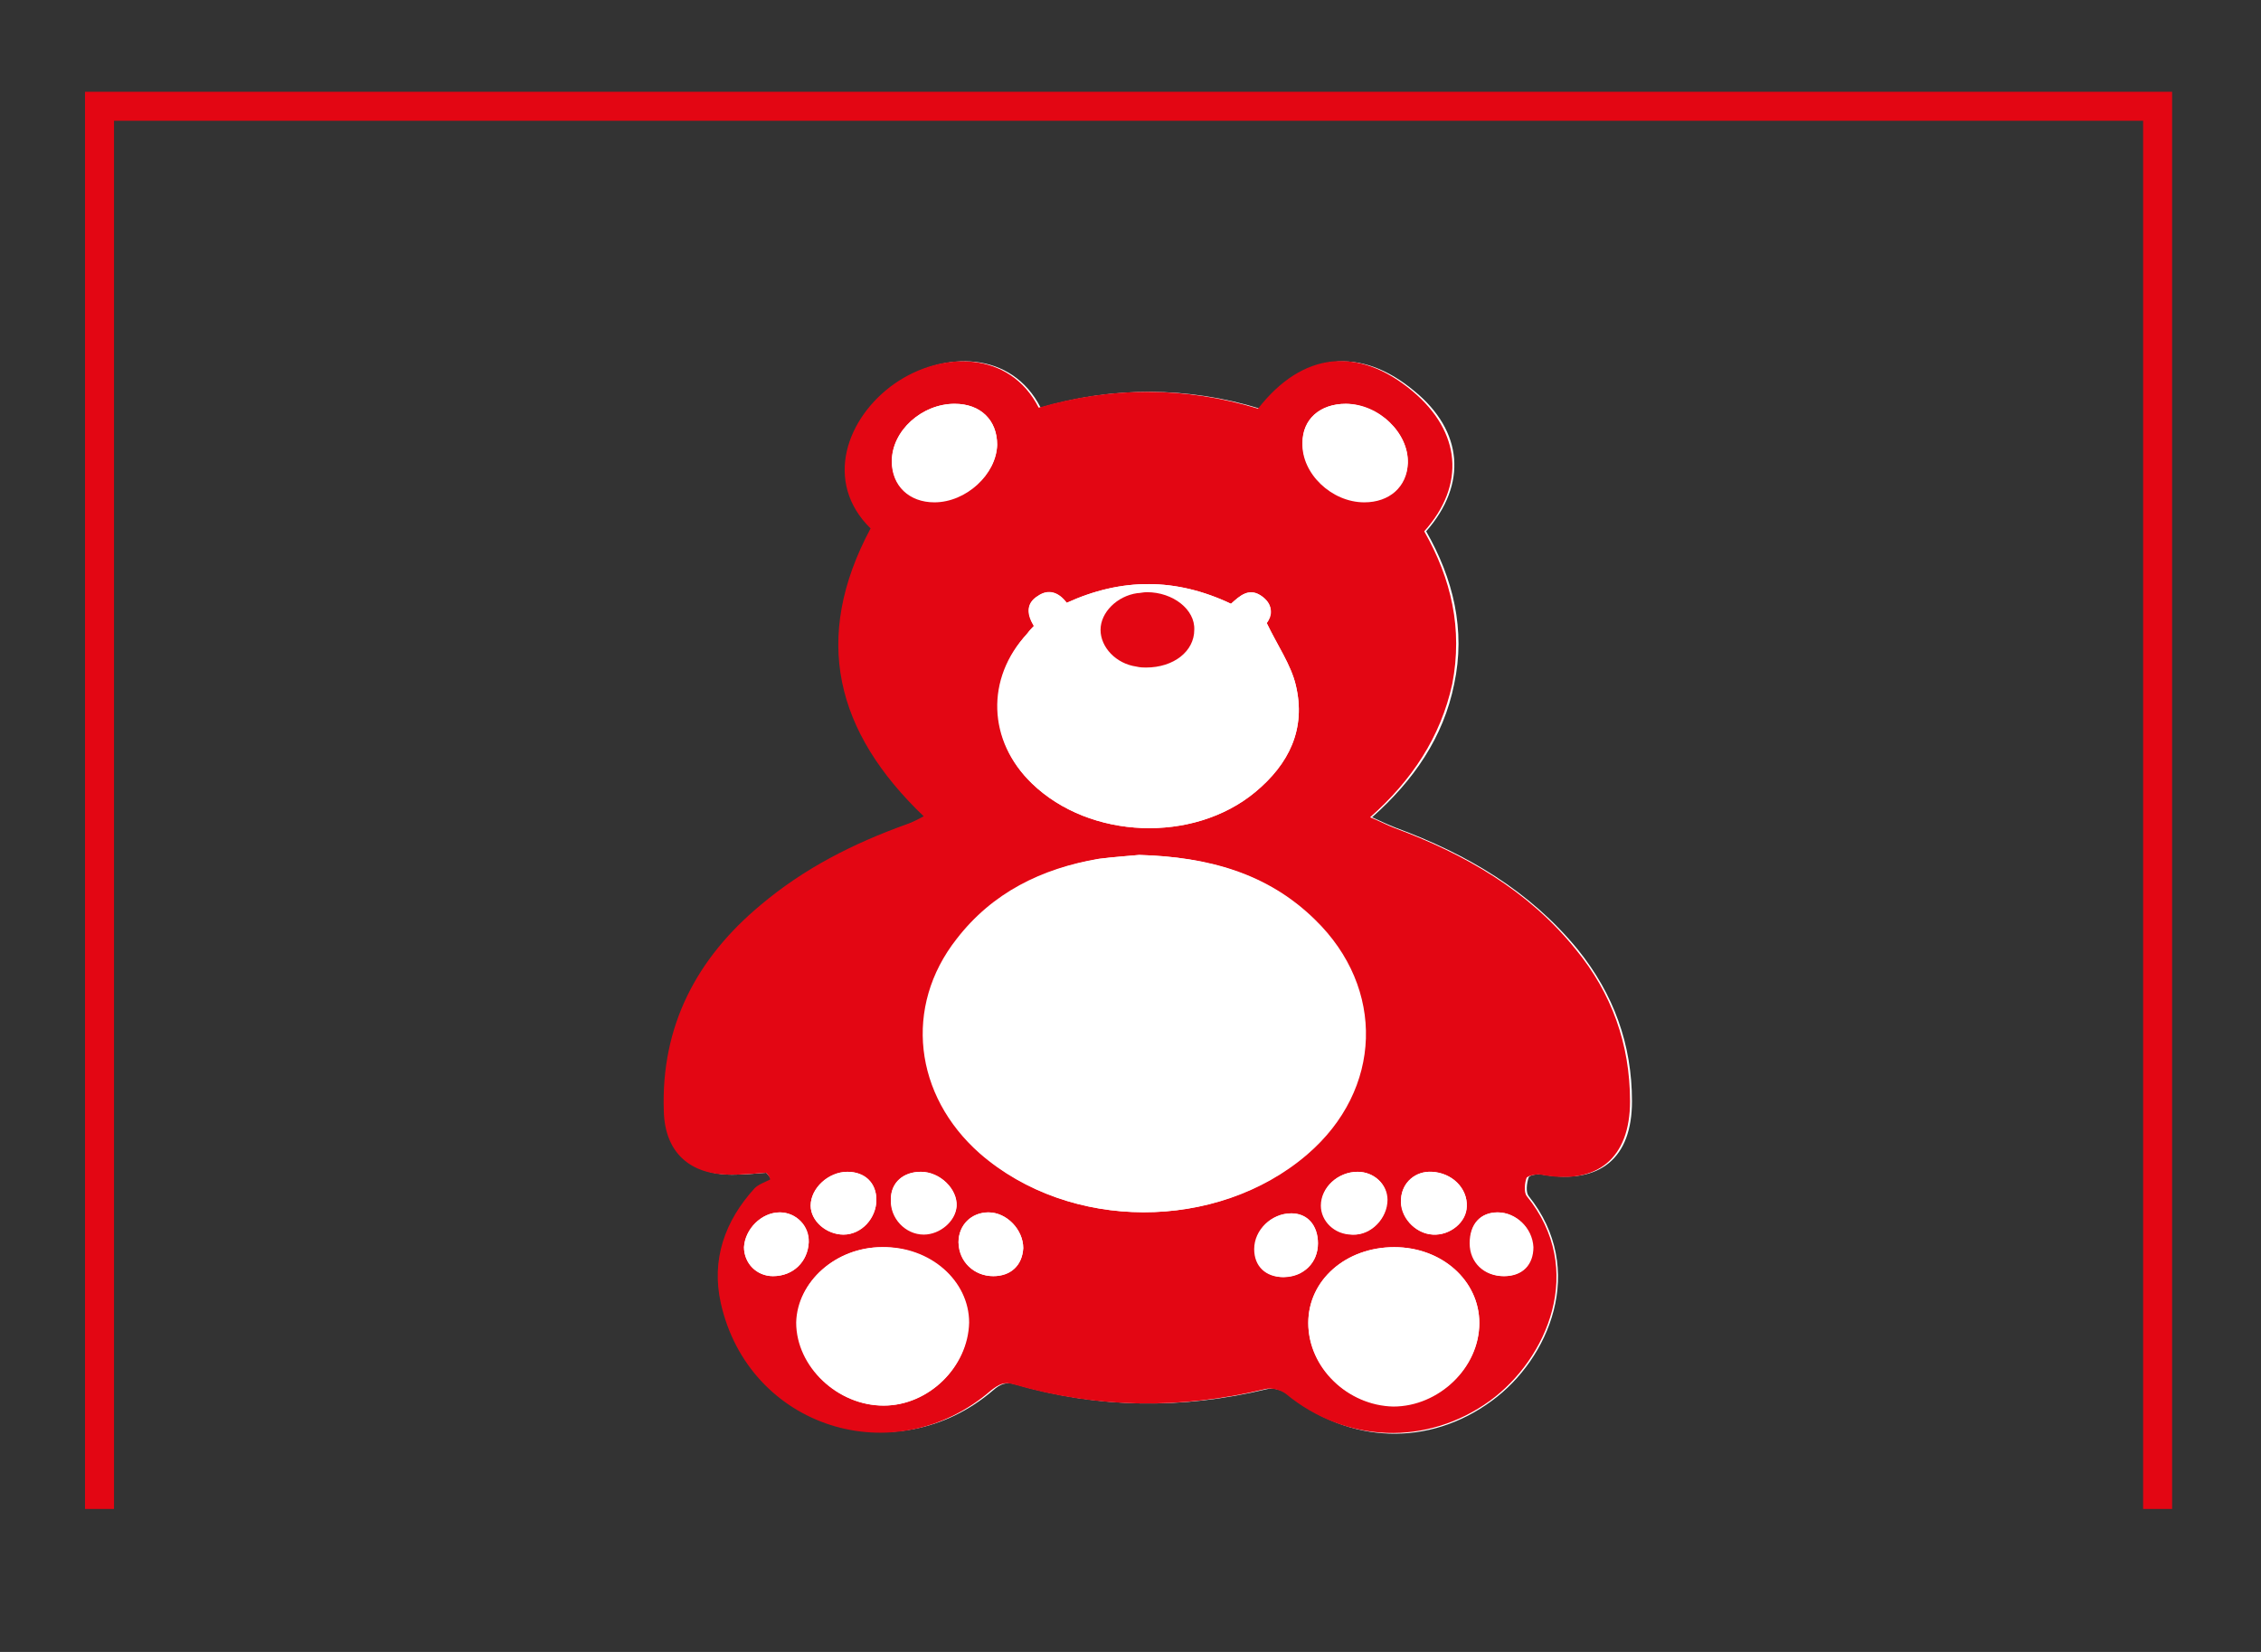 <?xml version="1.0" encoding="utf-8"?>
<!-- Generator: Adobe Illustrator 21.0.2, SVG Export Plug-In . SVG Version: 6.00 Build 0)  -->
<svg version="1.1" id="Capa_1" xmlns="http://www.w3.org/2000/svg" xmlns:xlink="http://www.w3.org/1999/xlink" x="0px" y="0px"
	 viewBox="0 0 234 171" style="enable-background:new 0 0 234 171;" xml:space="preserve">
<rect x="0" y="0" width="234" height="171" fill="#333333" stroke="none"/>
<style type="text/css">
	.st0{fill:#E30613;}
	.st1{fill:#FFFFFF;}
</style>
<polygon class="st0" points="224.8,156.2 221.8,156.2 221.8,12.5 11.8,12.5 11.8,156.2 8.8,156.2 8.8,9.5 224.8,9.5 "/>
<g id="cSu0cS_2_">
	<g>
		<path class="st1" d="M79.3,121.4c0.2,0.2,0.4,0.5,0.6,0.7c-0.5,0.3-1.2,0.5-1.6,0.9c-3.1,3.4-4.5,7.3-3.5,11.9
			c2.9,12.8,18,17.6,28,9c0.7-0.6,1.3-0.9,2.3-0.6c8.6,2.5,17.3,2.6,26,0.5c0.7-0.2,1.6,0.1,2.2,0.5c6.3,5.2,14.6,5.5,21.1,0.7
			c5.9-4.3,9.9-13.6,3.8-21.2c-0.3-0.4-0.2-1.3,0-1.9c0.1-0.3,1-0.4,1.5-0.3c5.9,1,9.2-1.7,9.2-7.6s-1.9-11.1-5.6-15.7
			c-5-6.1-11.5-9.9-18.8-12.6c-0.8-0.3-1.6-0.7-2.5-1.1c4.3-3.8,7.4-8.3,8.5-13.8c1.2-5.6-0.1-10.9-2.9-15.8
			c4.3-4.9,3.8-10.4-1.2-14.5c-5.6-4.7-11.5-4-16,1.8c-7.5-2.3-15.2-2.3-22.7-0.1c-3-5.9-10-5.9-14.9-2.5c-5,3.5-7.4,10.3-2.5,15
			c-6.1,11.4-3.6,21.1,5.5,29.8c-0.6,0.3-1.2,0.6-1.7,0.8c-5.5,2-10.7,4.6-15.2,8.4c-6.6,5.6-10.3,12.5-10,21.3
			c0.1,4.2,2.7,6.6,6.9,6.6C76.9,121.6,78.1,121.5,79.3,121.4z"/>
		<path class="st0" d="M79.3,121.4c-1.2,0.1-2.4,0.2-3.7,0.2c-4.2,0-6.8-2.3-6.9-6.6c-0.3-8.8,3.4-15.8,10-21.3
			c4.5-3.8,9.6-6.4,15.2-8.4c0.6-0.2,1.1-0.5,1.7-0.8c-9.1-8.7-11.6-18.4-5.5-29.8c-4.9-4.8-2.5-11.5,2.5-15
			c4.9-3.4,11.9-3.4,14.9,2.5c7.5-2.2,15.2-2.2,22.7,0.1c4.6-5.9,10.4-6.5,16-1.8c5,4.2,5.5,9.7,1.2,14.5c2.8,4.9,4,10.1,2.9,15.8
			c-1.2,5.5-4.2,10-8.5,13.8c1,0.4,1.7,0.8,2.5,1.1c7.3,2.7,13.9,6.5,18.8,12.6c3.7,4.5,5.6,9.8,5.6,15.7c0,5.9-3.4,8.7-9.2,7.6
			c-0.5-0.1-1.3,0.1-1.5,0.3c-0.2,0.5-0.3,1.5,0,1.9c6.2,7.6,2.1,16.9-3.8,21.2c-6.5,4.7-14.9,4.4-21.1-0.7
			c-0.5-0.4-1.5-0.7-2.2-0.5c-8.7,2.1-17.4,2-26-0.5c-1-0.3-1.5,0-2.3,0.6c-10,8.7-25.1,3.9-28-9c-1-4.5,0.4-8.5,3.5-11.9
			c0.4-0.4,1-0.6,1.6-0.9C79.7,121.9,79.5,121.6,79.3,121.4z M117.9,88.5c-1,0.1-2.6,0.2-4.2,0.4c-5.9,1-11,3.5-14.7,8.3
			c-5.5,7-4.4,16.2,2.4,22.2c9.3,8.1,24.5,8.1,33.8,0.1c7.7-6.7,8.1-17.1,0.8-24.3C131.2,90.5,125.1,88.7,117.9,88.5z M110.4,62.4
			c-0.8-1-1.8-1.5-3-0.7c-1.3,0.8-1,2-0.4,3.1c-0.3,0.3-0.5,0.5-0.7,0.8c-4.3,4.6-4.1,11.1,0.5,15.5c6,5.8,16.7,6.2,23.1,0.9
			c3.5-2.9,5.3-6.5,4.2-11.1c-0.5-2.1-1.9-4.1-3-6.4c0.4-0.7,0.8-1.8-0.4-2.7c-1.4-1.1-2.4-0.1-3.3,0.7
			C121.7,59.8,116.1,59.8,110.4,62.4z M144.3,129.1c-5,0-8.9,3.4-8.9,7.9c0,4.6,4.1,8.5,8.8,8.6c4.7,0,8.9-4,8.9-8.6
			C153.1,132.5,149.2,129.1,144.3,129.1z M91.3,129.1c-4.8,0-8.8,3.6-8.8,7.8c0,4.6,4.2,8.6,9,8.6c4.6,0,8.7-4,8.8-8.6
			C100.3,132.6,96.3,129,91.3,129.1z M139.3,41.8c-2.7,0-4.5,1.6-4.5,4c0,3.2,3.1,6.1,6.4,6.1c2.6,0,4.4-1.6,4.5-4
			C145.8,44.8,142.7,41.9,139.3,41.8z M98.8,41.8c-3.4,0-6.5,2.8-6.5,6c0,2.5,1.8,4.2,4.4,4.2c3.3,0,6.4-2.9,6.5-5.9
			C103.2,43.5,101.5,41.8,98.8,41.8z M140.5,121.3c-2,0-3.8,1.6-3.8,3.5c0,1.6,1.4,3,3.2,3c1.9,0.1,3.7-1.7,3.6-3.6
			C143.6,122.6,142.2,121.3,140.5,121.3z M148.2,121.3c-1.7-0.1-3.1,1.1-3.2,2.8c-0.1,1.8,1.4,3.6,3.3,3.7c1.8,0.1,3.5-1.3,3.5-2.9
			C151.9,123,150.2,121.4,148.2,121.3z M90.7,124.2c0-1.7-1.2-2.9-3-2.9c-2,0-3.8,1.7-3.8,3.5c0,1.6,1.7,3,3.4,3
			C89.1,127.8,90.7,126.1,90.7,124.2z M136.4,128.7c0-1.8-1.1-3.1-2.8-3.1c-2,0-3.8,1.7-3.8,3.7c0,1.8,1.2,2.9,3,2.9
			C135,132.1,136.4,130.7,136.4,128.7z M155,125.5c-1.8,0-2.9,1.2-2.9,3.2s1.5,3.4,3.5,3.4c1.9,0,3.1-1.2,3-3
			C158.6,127.2,156.9,125.5,155,125.5z M80.7,125.5c-1.9,0-3.6,1.7-3.7,3.6c0,1.6,1.3,3,3,3c2.1,0,3.6-1.5,3.7-3.5
			C83.7,126.9,82.4,125.5,80.7,125.5z M102.8,132.1c1.8,0,3-1.1,3.1-2.9c0-1.9-1.7-3.7-3.6-3.7c-1.7,0-3.1,1.3-3.1,3.1
			C99.2,130.6,100.8,132.1,102.8,132.1z M95.3,121.3c-1.8,0-3.1,1.1-3.1,2.8c0,1.9,1.5,3.6,3.4,3.6c1.7,0,3.3-1.4,3.4-2.9
			C99.1,123.1,97.3,121.3,95.3,121.3z"/>
		<path class="st1" d="M117.9,88.5c7.2,0.2,13.3,1.9,18.2,6.7c7.3,7.1,7,17.6-0.8,24.3c-9.3,8-24.6,8-33.8-0.1
			c-6.8-6-7.9-15.2-2.4-22.2c3.7-4.7,8.8-7.3,14.7-8.3C115.3,88.7,116.9,88.6,117.9,88.5z"/>
		<path class="st1" d="M110.4,62.4c5.7-2.6,11.3-2.6,17,0.1c0.9-0.8,1.9-1.8,3.3-0.7c1.2,1,0.9,2.1,0.4,2.7c1.1,2.3,2.5,4.3,3,6.4
			c1.1,4.5-0.7,8.2-4.2,11.1c-6.4,5.3-17.1,4.9-23.1-0.9c-4.5-4.4-4.7-10.8-0.5-15.5c0.2-0.2,0.4-0.5,0.7-0.8
			c-0.7-1.1-0.9-2.3,0.4-3.1C108.5,60.9,109.6,61.3,110.4,62.4z M118.6,69.1c2.8,0,5-1.7,5-3.8c0-2.2-2.2-4-4.9-3.9
			c-0.3,0-0.7,0.1-1,0.1c-2.2,0.3-3.9,2-3.8,3.8c0,1.8,1.7,3.4,3.7,3.8C118,69,118.4,69.1,118.6,69.1z"/>
		<path class="st1" d="M144.3,129.1c4.9,0,8.8,3.5,8.8,7.8c0,4.6-4.1,8.6-8.9,8.6c-4.7,0-8.8-4-8.8-8.6
			C135.4,132.5,139.3,129.1,144.3,129.1z"/>
		<path class="st1" d="M91.3,129.1c4.9,0,9,3.5,8.9,7.8c0,4.6-4.1,8.6-8.8,8.6c-4.7,0-9-4-9-8.6C82.5,132.7,86.5,129.1,91.3,129.1z"
			/>
		<path class="st1" d="M139.3,41.8c3.4,0,6.5,3,6.4,6.2c-0.1,2.4-1.9,4-4.5,4c-3.4,0-6.5-3-6.4-6.1
			C134.8,43.4,136.6,41.8,139.3,41.8z"/>
		<path class="st1" d="M98.8,41.8c2.7,0,4.4,1.7,4.4,4.2c-0.1,3.1-3.2,5.9-6.5,5.9c-2.6,0-4.4-1.7-4.4-4.2
			C92.3,44.6,95.4,41.8,98.8,41.8z"/>
		<path class="st1" d="M140.5,121.3c1.7,0,3.1,1.3,3.1,2.9c0,1.9-1.7,3.7-3.6,3.6c-1.8-0.1-3.2-1.4-3.2-3
			C136.7,122.9,138.5,121.3,140.5,121.3z"/>
		<path class="st1" d="M148.2,121.3c2.1,0.1,3.7,1.7,3.6,3.6c-0.1,1.6-1.7,3-3.5,2.9c-1.9-0.1-3.5-1.9-3.3-3.7
			C145.1,122.4,146.5,121.2,148.2,121.3z"/>
		<path class="st1" d="M90.7,124.2c0,1.9-1.5,3.6-3.4,3.6c-1.8,0-3.4-1.4-3.4-3c0-1.8,1.9-3.5,3.8-3.5
			C89.5,121.3,90.7,122.4,90.7,124.2z"/>
		<path class="st1" d="M136.4,128.7c0,2-1.5,3.5-3.5,3.5c-1.8,0-3-1.1-3-2.9c0-2,1.7-3.7,3.8-3.7
			C135.3,125.6,136.4,126.8,136.4,128.7z"/>
		<path class="st1" d="M155,125.5c1.9,0,3.6,1.6,3.7,3.6c0,1.8-1.1,3-3,3c-2,0-3.5-1.4-3.5-3.4C152.1,126.8,153.2,125.5,155,125.5z"
			/>
		<path class="st1" d="M80.7,125.5c1.7,0,3.1,1.4,3,3.1c-0.1,2-1.6,3.5-3.7,3.5c-1.7,0-3-1.3-3-3C77.1,127.3,78.8,125.5,80.7,125.5z
			"/>
		<path class="st1" d="M102.8,132.1c-2,0-3.5-1.5-3.6-3.5c0-1.8,1.3-3.1,3.1-3.1c1.9,0,3.6,1.8,3.6,3.7
			C105.8,131,104.6,132.1,102.8,132.1z"/>
		<path class="st1" d="M95.3,121.3c2,0,3.8,1.8,3.7,3.6c-0.1,1.5-1.7,2.9-3.4,2.9c-1.9,0-3.5-1.7-3.4-3.6
			C92.2,122.4,93.5,121.3,95.3,121.3z"/>
		<path class="st0" d="M118.6,69.1c-0.2,0-0.6,0-1-0.1c-2.1-0.3-3.7-2-3.7-3.8c0-1.8,1.7-3.5,3.8-3.8c0.3,0,0.6-0.1,1-0.1
			c2.7,0,5,1.8,4.9,3.9C123.6,67.4,121.5,69.1,118.6,69.1z"/>
	</g>
</g>
</svg>
